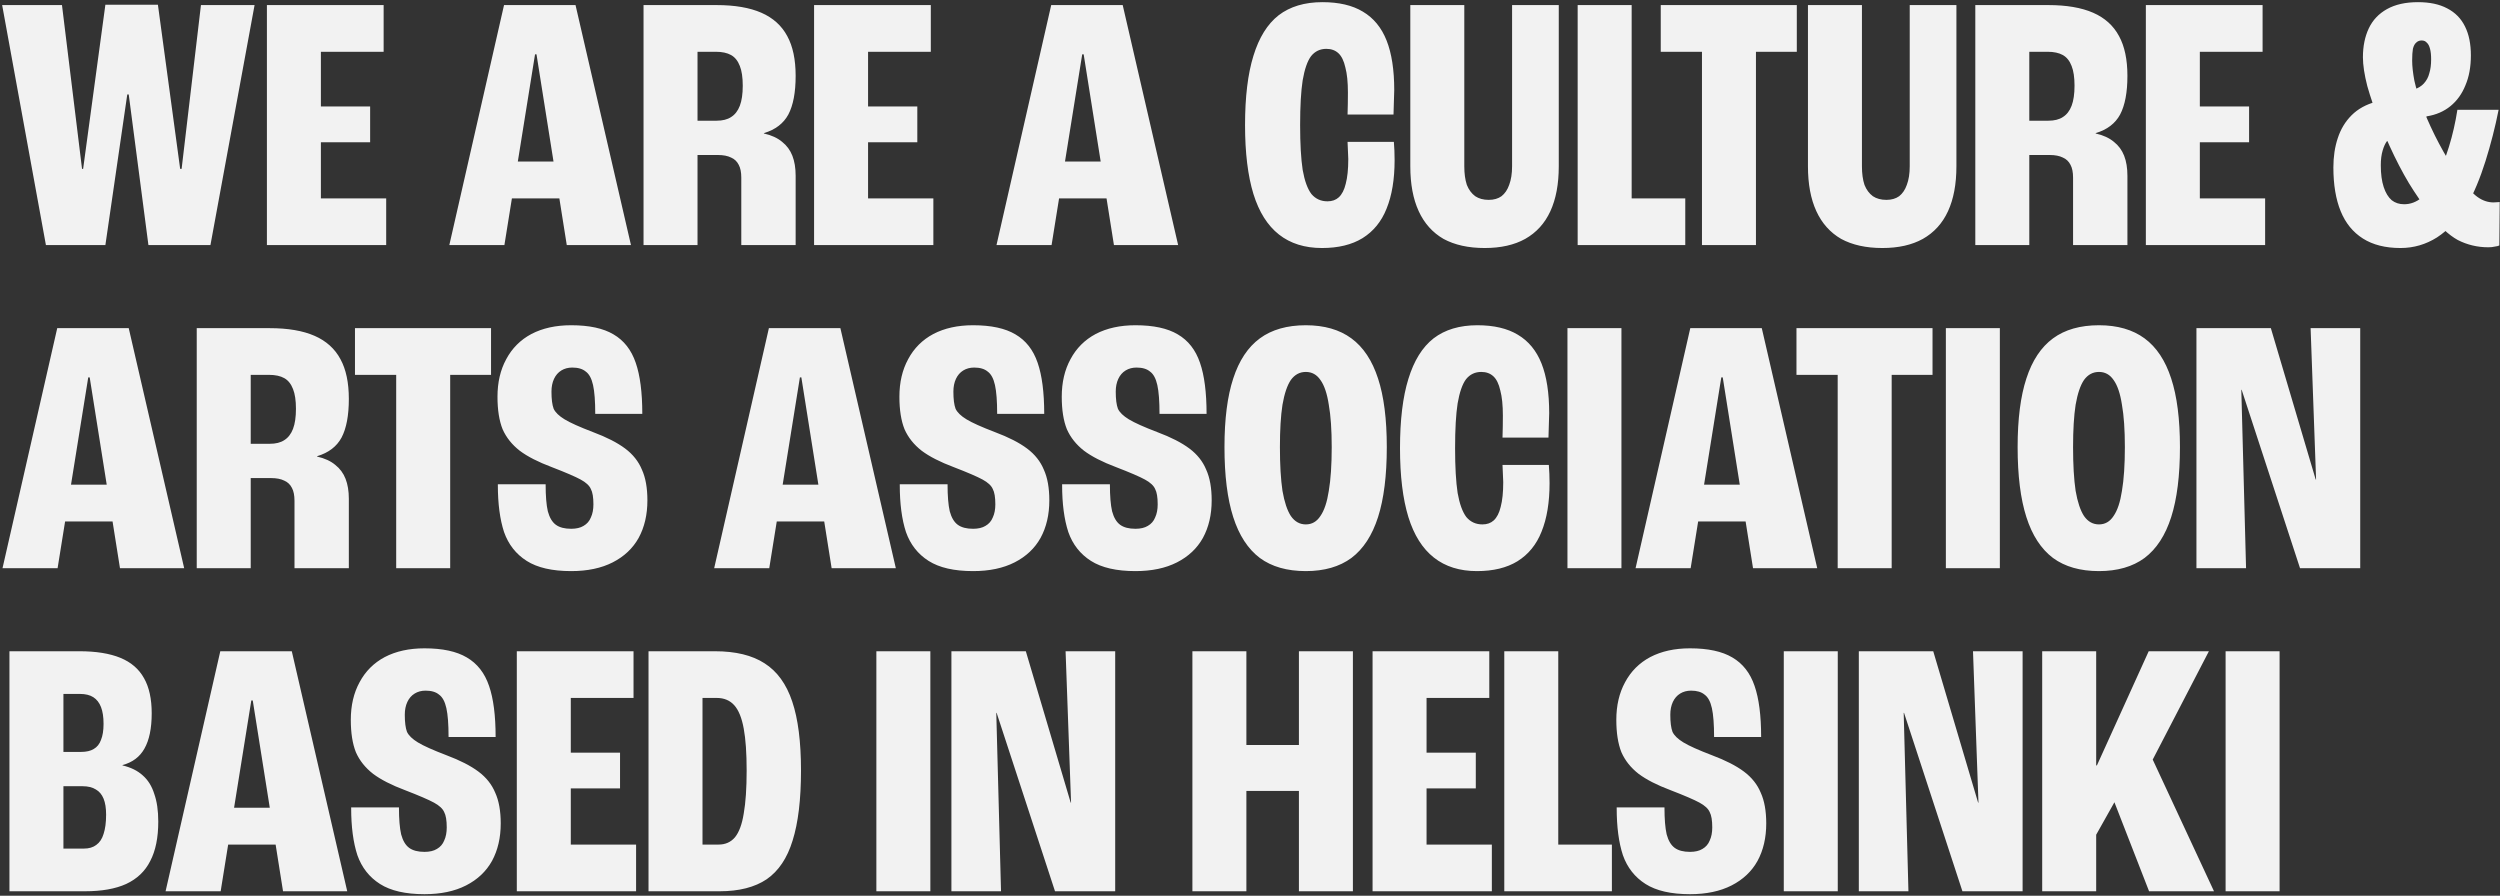 <svg width="1122" height="402" viewBox="0 0 1122 402" fill="none" xmlns="http://www.w3.org/2000/svg">
<rect x="0" y="0" width="1122" height="402" fill="#333333" stroke="none"/>
<path d="M0.965 2.279H27.813L36.817 75.785H37.308L47.294 2.115H70.868L80.855 75.785H81.51L90.186 2.279H114.252L94.443 110H66.612L57.772 42.388H57.117L47.294 110H20.61L0.965 2.279ZM119.788 2.279H172.175V23.234H144.017V47.79H166.118V63.834H144.017V89.045H173.321V110H119.788V2.279ZM227.192 89.045L229.975 72.51H249.948L252.895 89.045H227.192ZM240.125 24.38L226.374 110H201.653L226.21 2.279H258.297L283.181 110H254.368L240.78 24.38H240.125ZM288.819 2.279H321.56C329.746 2.279 336.458 3.425 341.697 5.717C346.935 8.009 350.81 11.501 353.32 16.194C355.83 20.778 357.085 26.726 357.085 34.039C357.085 41.46 355.994 47.245 353.811 51.392C351.628 55.43 347.972 58.213 342.843 59.741V59.905C346.226 60.669 348.955 61.924 351.028 63.67C353.102 65.307 354.63 67.381 355.612 69.891C356.594 72.401 357.085 75.403 357.085 78.895V110H332.693V79.714C332.693 77.313 332.311 75.403 331.547 73.984C330.783 72.456 329.637 71.365 328.109 70.71C326.581 69.946 324.616 69.564 322.215 69.564H313.048V110H288.819V2.279ZM321.56 54.175C324.289 54.175 326.472 53.629 328.109 52.538C329.855 51.447 331.165 49.755 332.038 47.463C332.911 45.171 333.348 42.17 333.348 38.459C333.348 34.748 332.911 31.801 332.038 29.619C331.165 27.327 329.855 25.689 328.109 24.707C326.363 23.725 324.071 23.234 321.233 23.234H313.048V54.175H321.56ZM365.359 2.279H417.746V23.234H389.588V47.79H411.689V63.834H389.588V89.045H418.892V110H365.359V2.279ZM472.763 89.045L475.546 72.51H495.519L498.465 89.045H472.763ZM485.696 24.38L471.944 110H447.224L471.781 2.279H503.868L528.752 110H499.939L486.351 24.38H485.696ZM593.32 111.31C585.571 111.31 579.132 109.291 574.002 105.252C568.873 101.214 565.053 95.157 562.542 87.081C560.032 78.895 558.777 68.582 558.777 56.139C558.777 43.479 560.032 33.111 562.542 25.035C565.053 16.849 568.818 10.792 573.838 6.863C578.968 2.934 585.516 0.969 593.484 0.969C600.905 0.969 606.962 2.388 611.655 5.226C616.457 8.063 620.005 12.374 622.296 18.159C624.588 23.943 625.734 31.365 625.734 40.423C625.625 44.025 625.516 47.681 625.407 51.392H604.78C604.889 48.118 604.943 44.843 604.943 41.569C604.943 36.876 604.561 33.111 603.797 30.273C603.142 27.327 602.106 25.198 600.687 23.889C599.268 22.579 597.467 21.924 595.284 21.924C592.447 21.924 590.155 23.016 588.409 25.198C586.771 27.381 585.516 30.983 584.643 36.003C583.879 40.914 583.497 47.627 583.497 56.139C583.497 64.543 583.879 71.255 584.643 76.276C585.516 81.187 586.826 84.789 588.572 87.081C590.428 89.263 592.829 90.355 595.775 90.355C597.849 90.355 599.541 89.755 600.85 88.554C602.269 87.244 603.306 85.225 603.961 82.497C604.725 79.659 605.107 75.948 605.107 71.365C604.998 68.745 604.889 66.18 604.78 63.67H625.571C625.789 66.29 625.898 69.018 625.898 71.856C625.898 80.478 624.698 87.736 622.296 93.629C620.005 99.413 616.403 103.834 611.492 106.89C606.689 109.836 600.632 111.31 593.32 111.31ZM666.343 111.31C659.031 111.31 652.865 109.945 647.844 107.217C642.933 104.379 639.222 100.232 636.712 94.775C634.202 89.318 632.947 82.606 632.947 74.639V2.279H657.176V74.639C657.176 77.913 657.558 80.696 658.322 82.988C659.195 85.171 660.45 86.862 662.087 88.063C663.724 89.154 665.743 89.7 668.144 89.7C670.436 89.7 672.346 89.154 673.874 88.063C675.402 86.862 676.548 85.171 677.312 82.988C678.185 80.696 678.622 77.913 678.622 74.639V2.279H699.576V74.639C699.576 82.606 698.321 89.318 695.811 94.775C693.301 100.232 689.535 104.379 684.515 107.217C679.604 109.945 673.547 111.31 666.343 111.31ZM708.056 2.279H732.285V89.045H756.35V110H708.056V2.279ZM763.843 23.234H745.343V2.279H806.407V23.234H788.072V110H763.843V23.234ZM844.806 111.31C837.494 111.31 831.327 109.945 826.307 107.217C821.396 104.379 817.685 100.232 815.175 94.775C812.664 89.318 811.409 82.606 811.409 74.639V2.279H835.638V74.639C835.638 77.913 836.02 80.696 836.784 82.988C837.657 85.171 838.912 86.862 840.55 88.063C842.187 89.154 844.206 89.7 846.607 89.7C848.899 89.7 850.809 89.154 852.337 88.063C853.865 86.862 855.011 85.171 855.775 82.988C856.648 80.696 857.084 77.913 857.084 74.639V2.279H878.039V74.639C878.039 82.606 876.784 89.318 874.274 94.775C871.764 100.232 867.998 104.379 862.978 107.217C858.066 109.945 852.009 111.31 844.806 111.31ZM886.519 2.279H919.261C927.446 2.279 934.158 3.425 939.397 5.717C944.636 8.009 948.51 11.501 951.02 16.194C953.531 20.778 954.786 26.726 954.786 34.039C954.786 41.46 953.694 47.245 951.511 51.392C949.329 55.43 945.673 58.213 940.543 59.741V59.905C943.926 60.669 946.655 61.924 948.728 63.67C950.802 65.307 952.33 67.381 953.312 69.891C954.295 72.401 954.786 75.403 954.786 78.895V110H930.393V79.714C930.393 77.313 930.011 75.403 929.247 73.984C928.483 72.456 927.337 71.365 925.809 70.71C924.281 69.946 922.317 69.564 919.916 69.564H910.748V110H886.519V2.279ZM919.261 54.175C921.989 54.175 924.172 53.629 925.809 52.538C927.555 51.447 928.865 49.755 929.738 47.463C930.611 45.171 931.048 42.17 931.048 38.459C931.048 34.748 930.611 31.801 929.738 29.619C928.865 27.327 927.555 25.689 925.809 24.707C924.063 23.725 921.771 23.234 918.933 23.234H910.748V54.175H919.261ZM963.059 2.279H1015.45V23.234H987.288V47.79H1009.39V63.834H987.288V89.045H1016.59V110H963.059V2.279ZM1116.79 110.982C1111.88 110.982 1107.3 109.891 1103.04 107.708C1098.89 105.416 1094.69 101.433 1090.44 95.757C1087.16 91.501 1084.05 86.972 1081.1 82.169C1078.16 77.258 1075.27 71.692 1072.43 65.471C1070.46 61.105 1069.1 57.886 1068.33 55.812C1065.82 49.373 1063.86 43.643 1062.44 38.623C1061.13 33.493 1060.48 29.182 1060.48 25.689C1060.48 20.778 1061.35 16.467 1063.1 12.756C1064.84 9.046 1067.57 6.154 1071.28 4.08C1074.99 2.006 1079.63 0.969 1085.2 0.969C1090.44 0.969 1094.8 1.897 1098.29 3.752C1101.9 5.608 1104.57 8.336 1106.32 11.938C1108.06 15.43 1108.93 19.741 1108.93 24.871C1108.93 30 1108.12 34.475 1106.48 38.295C1104.95 42.115 1102.71 45.225 1099.77 47.627C1096.82 50.028 1093.27 51.556 1089.13 52.211L1087.49 53.684L1083.23 40.26C1085.2 39.605 1086.73 38.677 1087.82 37.477C1089.02 36.167 1089.84 34.639 1090.27 32.893C1090.82 31.146 1091.09 29.073 1091.09 26.672C1091.09 24.707 1090.93 23.125 1090.6 21.924C1090.27 20.614 1089.78 19.687 1089.13 19.141C1088.58 18.486 1087.82 18.159 1086.83 18.159C1085.85 18.159 1085.03 18.486 1084.38 19.141C1083.72 19.687 1083.23 20.614 1082.91 21.924C1082.69 23.234 1082.58 24.98 1082.58 27.163C1082.58 29.673 1082.91 32.675 1083.56 36.167C1084.32 39.55 1085.42 43.206 1086.83 47.136C1088.14 50.846 1090.11 55.376 1092.73 60.723C1095.35 65.962 1097.97 70.6 1100.59 74.639C1101.46 75.948 1102.33 77.258 1103.21 78.568C1106.7 83.479 1109.59 86.753 1111.88 88.39C1114.17 90.027 1116.57 90.846 1119.08 90.846L1121.87 90.682L1121.7 110.164C1121.27 110.382 1120.61 110.546 1119.74 110.655C1118.87 110.873 1117.88 110.982 1116.79 110.982ZM1077.34 111.31C1070.57 111.31 1064.95 109.891 1060.48 107.053C1056 104.216 1052.67 100.123 1050.49 94.775C1048.31 89.427 1047.22 82.879 1047.22 75.13C1047.22 70.328 1047.87 65.962 1049.18 62.033C1050.49 57.995 1052.56 54.557 1055.4 51.719C1058.24 48.882 1061.9 46.863 1066.37 45.662L1072.26 63.343H1071.28C1070.52 64.325 1069.86 65.744 1069.32 67.599C1068.77 69.455 1068.5 71.637 1068.5 74.148C1068.5 78.077 1068.94 81.351 1069.81 83.97C1070.68 86.59 1071.88 88.554 1073.41 89.864C1074.94 91.064 1076.79 91.665 1078.98 91.665C1081.81 91.665 1084.43 90.682 1086.83 88.718C1089.24 86.644 1091.42 83.534 1093.38 79.386C1095.57 75.675 1097.48 71.146 1099.11 65.798C1100.75 60.45 1102 54.939 1102.88 49.264H1121.38C1119.85 57.013 1117.88 64.707 1115.48 72.347C1113.08 79.987 1110.3 86.644 1107.13 92.319C1103.21 98.54 1098.73 103.288 1093.71 106.562C1088.69 109.727 1083.23 111.31 1077.34 111.31ZM26.667 234.045L29.45 217.51H49.423L52.369 234.045H26.667ZM39.6 169.38L25.848 255H1.128L25.685 147.279H57.772L82.656 255H53.843L40.255 169.38H39.6ZM88.293 147.279H121.035C129.221 147.279 135.933 148.425 141.172 150.717C146.41 153.009 150.285 156.501 152.795 161.194C155.305 165.778 156.56 171.726 156.56 179.039C156.56 186.46 155.469 192.245 153.286 196.392C151.103 200.43 147.447 203.213 142.318 204.741V204.905C145.701 205.669 148.429 206.924 150.503 208.67C152.577 210.307 154.105 212.381 155.087 214.891C156.069 217.401 156.56 220.403 156.56 223.895V255H132.168V224.714C132.168 222.313 131.786 220.403 131.022 218.984C130.258 217.456 129.112 216.365 127.584 215.71C126.056 214.946 124.091 214.564 121.69 214.564H112.522V255H88.293V147.279ZM121.035 199.175C123.764 199.175 125.947 198.629 127.584 197.538C129.33 196.447 130.64 194.755 131.513 192.463C132.386 190.171 132.822 187.17 132.822 183.459C132.822 179.748 132.386 176.801 131.513 174.619C130.64 172.327 129.33 170.69 127.584 169.707C125.837 168.725 123.546 168.234 120.708 168.234H112.522V199.175H121.035ZM177.813 168.234H159.314V147.279H220.378V168.234H202.042V255H177.813V168.234ZM256.34 256.31C247.827 256.31 241.17 254.782 236.368 251.726C231.565 248.67 228.182 244.359 226.218 238.793C224.362 233.117 223.434 226.078 223.434 217.674V217.347H244.88C244.88 222.585 245.208 226.624 245.863 229.461C246.627 232.299 247.827 234.318 249.464 235.519C251.101 236.719 253.393 237.319 256.34 237.319C258.632 237.319 260.487 236.883 261.906 236.01C263.434 235.137 264.526 233.881 265.18 232.244C265.944 230.607 266.326 228.643 266.326 226.351C266.326 223.186 265.944 220.894 265.18 219.475C264.526 217.947 262.998 216.528 260.597 215.219C258.195 213.909 253.884 212.053 247.663 209.652C241.552 207.36 236.75 204.905 233.257 202.285C229.765 199.557 227.2 196.337 225.563 192.627C224.035 188.807 223.271 183.95 223.271 178.056C223.271 171.617 224.58 165.997 227.2 161.194C229.819 156.283 233.584 152.518 238.496 149.898C243.516 147.279 249.464 145.969 256.34 145.969C264.416 145.969 270.747 147.334 275.33 150.062C280.023 152.791 283.352 157.047 285.317 162.831C287.281 168.507 288.263 176.147 288.263 185.751H267.145C267.145 180.076 266.818 175.765 266.163 172.818C265.508 169.871 264.416 167.852 262.888 166.76C261.47 165.56 259.451 164.96 256.831 164.96C254.976 164.96 253.339 165.396 251.92 166.269C250.501 167.142 249.41 168.398 248.646 170.035C247.882 171.672 247.5 173.582 247.5 175.765C247.5 179.148 247.827 181.713 248.482 183.459C249.246 185.096 250.883 186.678 253.393 188.206C255.904 189.734 260.16 191.644 266.163 193.936C272.275 196.228 277.077 198.684 280.569 201.303C284.062 203.923 286.572 207.088 288.1 210.798C289.737 214.4 290.555 218.984 290.555 224.55C290.555 230.989 289.246 236.61 286.626 241.412C284.007 246.105 280.133 249.761 275.003 252.381C269.873 255 263.652 256.31 256.34 256.31ZM346.061 234.045L348.844 217.51H368.816L371.763 234.045H346.061ZM358.994 169.38L345.242 255H320.522L345.078 147.279H377.166L402.049 255H373.236L359.649 169.38H358.994ZM436.721 256.31C428.208 256.31 421.551 254.782 416.749 251.726C411.947 248.67 408.563 244.359 406.599 238.793C404.743 233.117 403.816 226.078 403.816 217.674V217.347H425.262C425.262 222.585 425.589 226.624 426.244 229.461C427.008 232.299 428.208 234.318 429.845 235.519C431.483 236.719 433.775 237.319 436.721 237.319C439.013 237.319 440.869 236.883 442.287 236.01C443.815 235.137 444.907 233.881 445.562 232.244C446.326 230.607 446.708 228.643 446.708 226.351C446.708 223.186 446.326 220.894 445.562 219.475C444.907 217.947 443.379 216.528 440.978 215.219C438.577 213.909 434.266 212.053 428.045 209.652C421.933 207.36 417.131 204.905 413.638 202.285C410.146 199.557 407.581 196.337 405.944 192.627C404.416 188.807 403.652 183.95 403.652 178.056C403.652 171.617 404.962 165.997 407.581 161.194C410.2 156.283 413.966 152.518 418.877 149.898C423.897 147.279 429.845 145.969 436.721 145.969C444.798 145.969 451.128 147.334 455.712 150.062C460.405 152.791 463.733 157.047 465.698 162.831C467.662 168.507 468.645 176.147 468.645 185.751H447.526C447.526 180.076 447.199 175.765 446.544 172.818C445.889 169.871 444.798 167.852 443.27 166.76C441.851 165.56 439.832 164.96 437.212 164.96C435.357 164.96 433.72 165.396 432.301 166.269C430.882 167.142 429.791 168.398 429.027 170.035C428.263 171.672 427.881 173.582 427.881 175.765C427.881 179.148 428.208 181.713 428.863 183.459C429.627 185.096 431.264 186.678 433.775 188.206C436.285 189.734 440.541 191.644 446.544 193.936C452.656 196.228 457.458 198.684 460.95 201.303C464.443 203.923 466.953 207.088 468.481 210.798C470.118 214.4 470.937 218.984 470.937 224.55C470.937 230.989 469.627 236.61 467.008 241.412C464.388 246.105 460.514 249.761 455.384 252.381C450.255 255 444.034 256.31 436.721 256.31ZM509.585 256.31C501.072 256.31 494.414 254.782 489.612 251.726C484.81 248.67 481.427 244.359 479.462 238.793C477.607 233.117 476.679 226.078 476.679 217.674V217.347H498.125C498.125 222.585 498.453 226.624 499.107 229.461C499.871 232.299 501.072 234.318 502.709 235.519C504.346 236.719 506.638 237.319 509.585 237.319C511.877 237.319 513.732 236.883 515.151 236.01C516.679 235.137 517.77 233.881 518.425 232.244C519.189 230.607 519.571 228.643 519.571 226.351C519.571 223.186 519.189 220.894 518.425 219.475C517.77 217.947 516.242 216.528 513.841 215.219C511.44 213.909 507.129 212.053 500.908 209.652C494.796 207.36 489.994 204.905 486.502 202.285C483.009 199.557 480.445 196.337 478.807 192.627C477.28 188.807 476.516 183.95 476.516 178.056C476.516 171.617 477.825 165.997 480.445 161.194C483.064 156.283 486.829 152.518 491.741 149.898C496.761 147.279 502.709 145.969 509.585 145.969C517.661 145.969 523.991 147.334 528.575 150.062C533.268 152.791 536.597 157.047 538.561 162.831C540.526 168.507 541.508 176.147 541.508 185.751H520.39C520.39 180.076 520.062 175.765 519.407 172.818C518.753 169.871 517.661 167.852 516.133 166.76C514.714 165.56 512.695 164.96 510.076 164.96C508.221 164.96 506.584 165.396 505.165 166.269C503.746 167.142 502.655 168.398 501.891 170.035C501.127 171.672 500.745 173.582 500.745 175.765C500.745 179.148 501.072 181.713 501.727 183.459C502.491 185.096 504.128 186.678 506.638 188.206C509.148 189.734 513.405 191.644 519.407 193.936C525.519 196.228 530.321 198.684 533.814 201.303C537.306 203.923 539.817 207.088 541.345 210.798C542.982 214.4 543.8 218.984 543.8 224.55C543.8 230.989 542.491 236.61 539.871 241.412C537.252 246.105 533.377 249.761 528.248 252.381C523.118 255 516.897 256.31 509.585 256.31ZM586.05 256.31C577.646 256.31 570.771 254.345 565.423 250.416C560.075 246.378 556.091 240.266 553.472 232.081C550.853 223.895 549.543 213.418 549.543 200.648C549.543 188.097 550.853 177.838 553.472 169.871C556.091 161.795 560.075 155.792 565.423 151.863C570.771 147.934 577.646 145.969 586.05 145.969C594.345 145.969 601.166 147.934 606.514 151.863C611.862 155.792 615.845 161.795 618.465 169.871C621.084 177.838 622.394 188.097 622.394 200.648C622.394 213.418 621.084 223.895 618.465 232.081C615.845 240.266 611.862 246.378 606.514 250.416C601.166 254.345 594.345 256.31 586.05 256.31ZM586.05 235.355C588.779 235.355 590.961 234.1 592.598 231.59C594.345 229.079 595.6 225.314 596.364 220.294C597.237 215.164 597.673 208.616 597.673 200.648C597.673 192.899 597.237 186.569 596.364 181.658C595.6 176.638 594.345 172.927 592.598 170.526C590.961 168.125 588.779 166.924 586.05 166.924C583.322 166.924 581.084 168.125 579.338 170.526C577.701 172.927 576.446 176.638 575.573 181.658C574.809 186.569 574.427 192.899 574.427 200.648C574.427 208.616 574.809 215.164 575.573 220.294C576.446 225.314 577.701 229.079 579.338 231.59C581.084 234.1 583.322 235.355 586.05 235.355ZM662.864 256.31C655.116 256.31 648.676 254.291 643.547 250.252C638.417 246.214 634.597 240.157 632.087 232.081C629.577 223.895 628.322 213.581 628.322 201.14C628.322 188.479 629.577 178.111 632.087 170.035C634.597 161.849 638.363 155.792 643.383 151.863C648.513 147.934 655.061 145.969 663.028 145.969C670.45 145.969 676.507 147.388 681.2 150.226C686.002 153.063 689.549 157.374 691.841 163.159C694.133 168.943 695.279 176.365 695.279 185.423C695.17 189.025 695.061 192.681 694.952 196.392H674.324C674.433 193.118 674.488 189.844 674.488 186.569C674.488 181.876 674.106 178.111 673.342 175.273C672.687 172.327 671.65 170.198 670.231 168.889C668.813 167.579 667.012 166.924 664.829 166.924C661.991 166.924 659.699 168.016 657.953 170.198C656.316 172.381 655.061 175.983 654.188 181.003C653.424 185.915 653.042 192.627 653.042 201.14C653.042 209.543 653.424 216.255 654.188 221.276C655.061 226.187 656.371 229.789 658.117 232.081C659.972 234.263 662.373 235.355 665.32 235.355C667.394 235.355 669.085 234.755 670.395 233.554C671.814 232.244 672.851 230.225 673.506 227.497C674.27 224.659 674.652 220.948 674.652 216.365C674.542 213.745 674.433 211.18 674.324 208.67H695.115C695.334 211.29 695.443 214.018 695.443 216.856C695.443 225.478 694.242 232.735 691.841 238.629C689.549 244.413 685.948 248.834 681.036 251.89C676.234 254.836 670.177 256.31 662.864 256.31ZM703.473 147.279H727.702V255H703.473V147.279ZM759.581 234.045L762.364 217.51H782.337L785.283 234.045H759.581ZM772.514 169.38L758.763 255H734.042L758.599 147.279H790.686L815.57 255H786.757L773.169 169.38H772.514ZM824.754 168.234H806.255V147.279H867.319V168.234H848.983V255H824.754V168.234ZM873.303 147.279H897.532V255H873.303V147.279ZM942.016 256.31C933.613 256.31 926.737 254.345 921.389 250.416C916.041 246.378 912.057 240.266 909.438 232.081C906.819 223.895 905.509 213.418 905.509 200.648C905.509 188.097 906.819 177.838 909.438 169.871C912.057 161.795 916.041 155.792 921.389 151.863C926.737 147.934 933.613 145.969 942.016 145.969C950.311 145.969 957.132 147.934 962.48 151.863C967.828 155.792 971.811 161.795 974.431 169.871C977.05 177.838 978.36 188.097 978.36 200.648C978.36 213.418 977.05 223.895 974.431 232.081C971.811 240.266 967.828 246.378 962.48 250.416C957.132 254.345 950.311 256.31 942.016 256.31ZM942.016 235.355C944.745 235.355 946.928 234.1 948.565 231.59C950.311 229.079 951.566 225.314 952.33 220.294C953.203 215.164 953.64 208.616 953.64 200.648C953.64 192.899 953.203 186.569 952.33 181.658C951.566 176.638 950.311 172.927 948.565 170.526C946.928 168.125 944.745 166.924 942.016 166.924C939.288 166.924 937.05 168.125 935.304 170.526C933.667 172.927 932.412 176.638 931.539 181.658C930.775 186.569 930.393 192.899 930.393 200.648C930.393 208.616 930.775 215.164 931.539 220.294C932.412 225.314 933.667 229.079 935.304 231.59C937.05 234.1 939.288 235.355 942.016 235.355ZM985.761 147.279H1019.16L1039.29 215.219H1039.46L1037 147.279H1059.27V255H1032.25L1006.06 174.946H1005.9L1008.03 255H985.761V147.279ZM4.239 292.279H35.671C43.093 292.279 49.204 293.261 54.007 295.226C58.809 297.19 62.356 300.246 64.648 304.394C66.939 308.432 68.085 313.67 68.085 320.11C68.085 326.876 66.994 332.17 64.811 335.99C62.738 339.7 59.463 342.156 54.989 343.356V343.52C58.7 344.393 61.701 345.867 63.993 347.94C66.394 350.014 68.14 352.797 69.231 356.29C70.432 359.673 71.032 363.82 71.032 368.731C71.032 375.935 69.832 381.828 67.431 386.412C65.139 390.996 61.537 394.434 56.626 396.726C51.824 398.909 45.657 400 38.127 400H4.239V292.279ZM37.636 380.846C39.927 380.846 41.783 380.3 43.202 379.209C44.73 378.117 45.821 376.48 46.476 374.298C47.24 372.006 47.622 369.113 47.622 365.621C47.622 362.674 47.24 360.273 46.476 358.418C45.712 356.562 44.566 355.198 43.038 354.325C41.51 353.343 39.491 352.852 36.981 352.852H28.468V380.846H37.636ZM36.326 337.463C38.727 337.463 40.637 337.026 42.056 336.153C43.584 335.28 44.675 333.916 45.33 332.06C46.094 330.205 46.476 327.804 46.476 324.857C46.476 321.801 46.094 319.291 45.33 317.327C44.566 315.362 43.42 313.889 41.892 312.906C40.364 311.924 38.345 311.433 35.835 311.433H28.468V337.463H36.326ZM99.85 379.045L102.633 362.51H122.606L125.553 379.045H99.85ZM112.783 314.38L99.032 400H74.312L98.868 292.279H130.955L155.839 400H127.026L113.438 314.38H112.783ZM190.511 401.31C181.998 401.31 175.34 399.782 170.538 396.726C165.736 393.67 162.353 389.359 160.388 383.793C158.533 378.117 157.605 371.078 157.605 362.674V362.347H179.051C179.051 367.585 179.379 371.624 180.033 374.461C180.797 377.299 181.998 379.318 183.635 380.519C185.272 381.719 187.564 382.319 190.511 382.319C192.803 382.319 194.658 381.883 196.077 381.01C197.605 380.137 198.696 378.881 199.351 377.244C200.115 375.607 200.497 373.643 200.497 371.351C200.497 368.186 200.115 365.894 199.351 364.475C198.696 362.947 197.168 361.528 194.767 360.219C192.366 358.909 188.055 357.053 181.834 354.652C175.722 352.36 170.92 349.905 167.428 347.285C163.935 344.557 161.371 341.337 159.733 337.627C158.206 333.807 157.442 328.95 157.442 323.056C157.442 316.617 158.751 310.997 161.371 306.194C163.99 301.283 167.755 297.518 172.667 294.898C177.687 292.279 183.635 290.969 190.511 290.969C198.587 290.969 204.917 292.334 209.501 295.062C214.194 297.791 217.523 302.047 219.488 307.831C221.452 313.507 222.434 321.147 222.434 330.751H201.316C201.316 325.076 200.988 320.765 200.333 317.818C199.679 314.871 198.587 312.852 197.059 311.76C195.64 310.56 193.621 309.96 191.002 309.96C189.147 309.96 187.51 310.396 186.091 311.269C184.672 312.142 183.581 313.398 182.817 315.035C182.053 316.672 181.671 318.582 181.671 320.765C181.671 324.148 181.998 326.713 182.653 328.459C183.417 330.096 185.054 331.678 187.564 333.206C190.074 334.734 194.331 336.644 200.333 338.936C206.445 341.228 211.247 343.684 214.74 346.303C218.232 348.923 220.743 352.088 222.271 355.798C223.908 359.4 224.726 363.984 224.726 369.55C224.726 375.989 223.417 381.61 220.797 386.412C218.178 391.105 214.303 394.761 209.174 397.381C204.044 400 197.823 401.31 190.511 401.31ZM231.942 292.279H284.329V313.234H256.171V337.79H278.272V353.834H256.171V379.045H285.475V400H231.942V292.279ZM291.057 292.279H320.852C330.129 292.279 337.55 294.08 343.116 297.681C348.792 301.283 352.939 307.013 355.558 314.871C358.178 322.62 359.487 332.934 359.487 345.812C359.487 358.8 358.232 369.277 355.722 377.244C353.321 385.102 349.447 390.887 344.099 394.598C338.751 398.199 331.711 400 322.98 400H291.057V292.279ZM322.489 379.045C325.545 379.045 328.001 377.954 329.856 375.771C331.711 373.479 333.021 369.932 333.785 365.13C334.658 360.219 335.095 353.779 335.095 345.812C335.095 337.954 334.658 331.678 333.785 326.985C332.912 322.183 331.493 318.691 329.529 316.508C327.564 314.325 324.945 313.234 321.67 313.234H315.286V379.045H322.489ZM393.314 292.279H417.543V400H393.314V292.279ZM426.993 292.279H460.39L480.526 360.219H480.69L478.234 292.279H500.499V400H473.487L447.293 319.946H447.13L449.258 400H426.993V292.279ZM535.15 292.279H559.379V334.352H582.954V292.279H607.183V400H582.954V354.98H559.379V400H535.15V292.279ZM616.008 292.279H668.395V313.234H640.237V337.79H662.338V353.834H640.237V379.045H669.541V400H616.008V292.279ZM675.122 292.279H699.351V379.045H723.417V400H675.122V292.279ZM758.475 401.31C749.962 401.31 743.304 399.782 738.502 396.726C733.7 393.67 730.317 389.359 728.352 383.793C726.497 378.117 725.569 371.078 725.569 362.674V362.347H747.015C747.015 367.585 747.342 371.624 747.997 374.461C748.761 377.299 749.962 379.318 751.599 380.519C753.236 381.719 755.528 382.319 758.475 382.319C760.767 382.319 762.622 381.883 764.041 381.01C765.569 380.137 766.66 378.881 767.315 377.244C768.079 375.607 768.461 373.643 768.461 371.351C768.461 368.186 768.079 365.894 767.315 364.475C766.66 362.947 765.132 361.528 762.731 360.219C760.33 358.909 756.019 357.053 749.798 354.652C743.686 352.36 738.884 349.905 735.392 347.285C731.899 344.557 729.334 341.337 727.697 337.627C726.169 333.807 725.405 328.95 725.405 323.056C725.405 316.617 726.715 310.997 729.334 306.194C731.954 301.283 735.719 297.518 740.63 294.898C745.651 292.279 751.599 290.969 758.475 290.969C766.551 290.969 772.881 292.334 777.465 295.062C782.158 297.791 785.487 302.047 787.451 307.831C789.416 313.507 790.398 321.147 790.398 330.751H769.28C769.28 325.076 768.952 320.765 768.297 317.818C767.642 314.871 766.551 312.852 765.023 311.76C763.604 310.56 761.585 309.96 758.966 309.96C757.11 309.96 755.473 310.396 754.055 311.269C752.636 312.142 751.544 313.398 750.78 315.035C750.016 316.672 749.634 318.582 749.634 320.765C749.634 324.148 749.962 326.713 750.617 328.459C751.381 330.096 753.018 331.678 755.528 333.206C758.038 334.734 762.295 336.644 768.297 338.936C774.409 341.228 779.211 343.684 782.704 346.303C786.196 348.923 788.706 352.088 790.234 355.798C791.872 359.4 792.69 363.984 792.69 369.55C792.69 375.989 791.38 381.61 788.761 386.412C786.142 391.105 782.267 394.761 777.138 397.381C772.008 400 765.787 401.31 758.475 401.31ZM800.561 292.279H824.79V400H800.561V292.279ZM834.24 292.279H867.637L887.773 360.219H887.937L885.481 292.279H907.746V400H880.734L854.54 319.946H854.377L856.505 400H834.24V292.279ZM916.536 292.279H940.765V343.52H941.093L964.34 292.279H991.352L966.14 340.901L993.644 400H964.503L948.951 360.055L940.765 374.625V400H916.536V292.279ZM998.848 292.279H1023.08V400H998.848V292.279Z" fill="#F2F2F2"/>
</svg>
